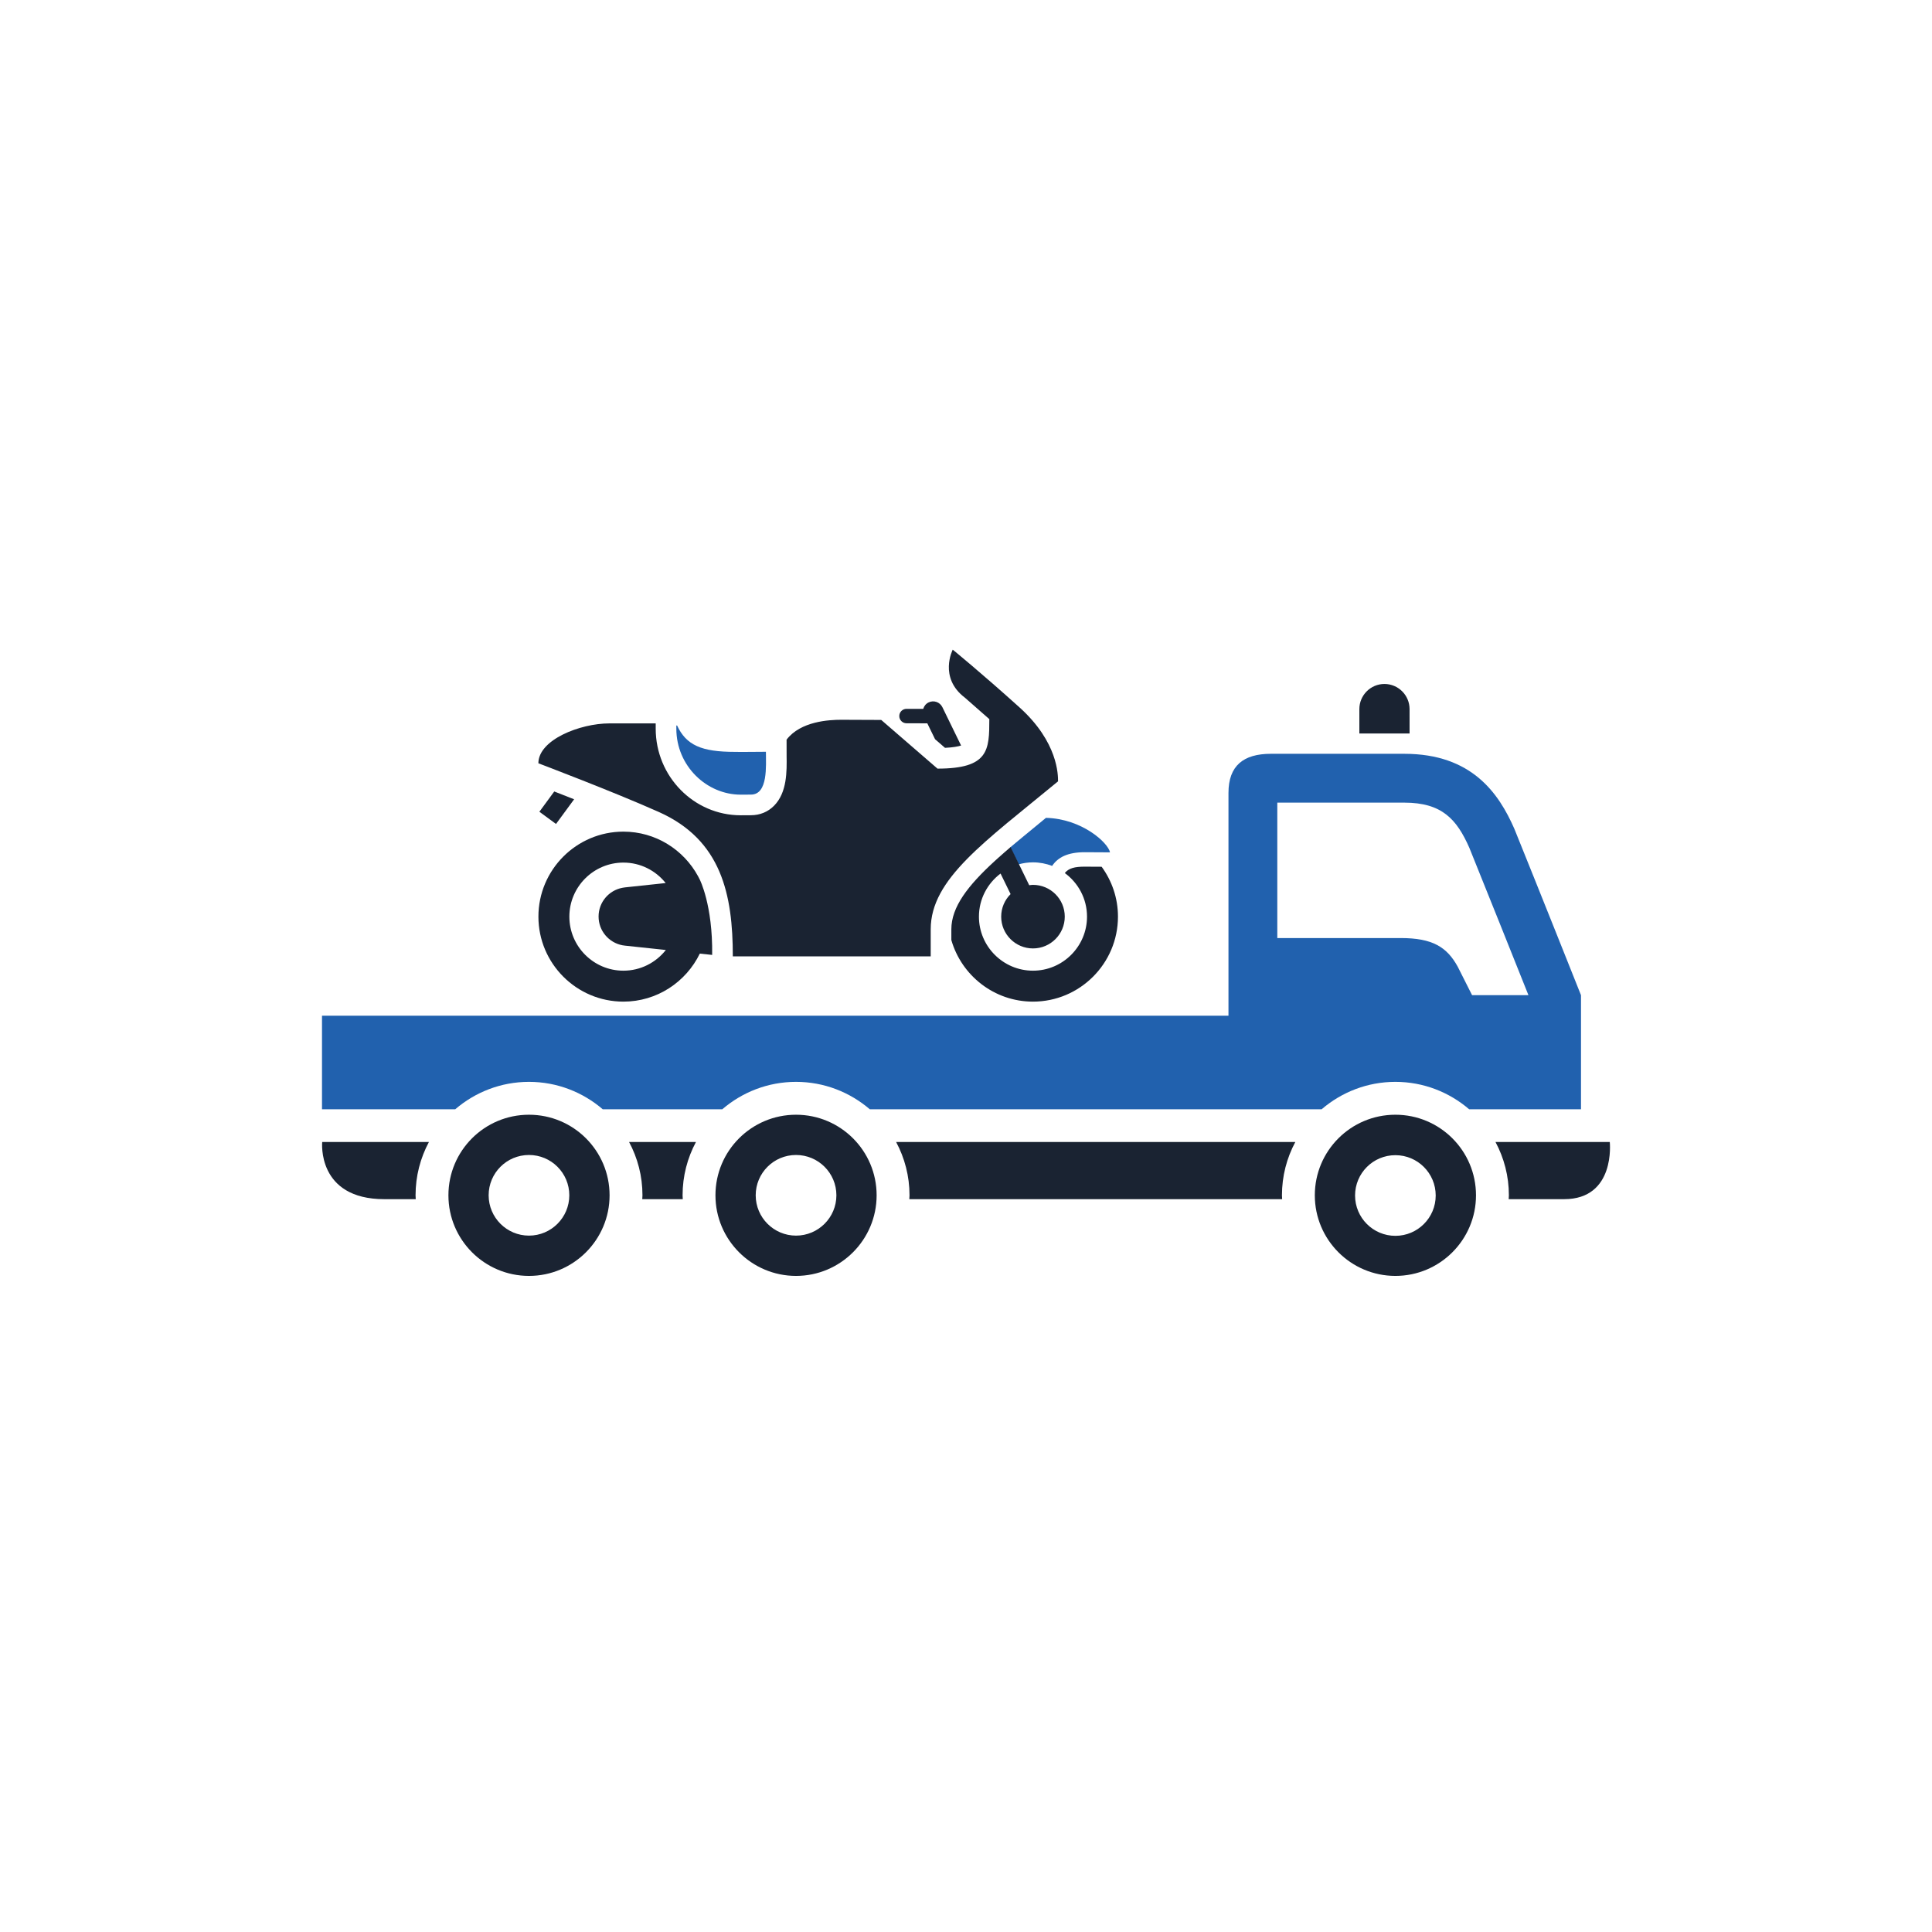 <?xml version="1.0" encoding="utf-8"?>
<!-- Generator: Adobe Illustrator 16.0.3, SVG Export Plug-In . SVG Version: 6.00 Build 0)  -->
<!DOCTYPE svg PUBLIC "-//W3C//DTD SVG 1.1//EN" "http://www.w3.org/Graphics/SVG/1.1/DTD/svg11.dtd">
<svg version="1.1" id="Layer_1" xmlns:x="http://ns.adobe.com/Extensibility/1.0/" xmlns:i="http://ns.adobe.com/AdobeIllustrator/10.0/" xmlns:graph="http://ns.adobe.com/Graphs/1.0/"
	 xmlns="http://www.w3.org/2000/svg" xmlns:xlink="http://www.w3.org/1999/xlink" x="0px" y="0px" width="300px" height="300px"
	 viewBox="0 0 300 300" enable-background="new 0 0 300 300" xml:space="preserve">
<g>
	<path fill="#2161AE" d="M172.363,132.354l-3.934-0.022c-2.636,0-4.163,0.792-5.053,2.126c-0.928-0.351-1.928-0.552-2.978-0.552
		c-0.772,0-1.513,0.112-2.222,0.307l-1.301-2.64c0,0,3.486-2.905,5.444-4.497c0.03-0.027,0.065-0.053,0.098-0.08
		C167.997,127.136,172.064,130.849,172.363,132.354z M115.018,123.394l1.583-0.009c2.687,0,2.331-4.497,2.331-6.649
		c-1.068,0-3.936,0.044-4.819,0.015c-5.171,0-7.559-1.037-8.974-4.095c0,0-0.046,0-0.117,0v0.491
		C105.021,118.941,109.727,123.394,115.018,123.394z"/>
	<g>
		<path fill="#1A2332" d="M108.394,136.061c-2.237-4.117-6.588-6.925-11.592-6.925c-7.276,0-13.197,5.921-13.197,13.199
			c0,7.276,5.921,13.197,13.197,13.197c5.218,0,9.726-3.052,11.865-7.458l1.917,0.205c0.103-7.777-1.935-11.724-1.935-11.724
			C108.567,136.391,108.481,136.225,108.394,136.061z M96.802,150.727c-4.628,0-8.392-3.765-8.392-8.392s3.764-8.393,8.392-8.393
			c2.657,0,5.023,1.245,6.563,3.177l-6.315,0.673c-0.049,0.006-0.385,0.058-0.397,0.062c-2.11,0.396-3.706,2.241-3.706,4.464
			c0,2.219,1.593,4.062,3.697,4.462c0.018,0.001,0.357,0.053,0.406,0.059l6.342,0.675
			C101.854,149.466,99.475,150.727,96.802,150.727z"/>
		<path fill="#1A2332" d="M171.063,134.589l-2.647-0.014c-1.51,0-2.469,0.226-3.072,0.993c2.086,1.528,3.448,3.987,3.448,6.767
			c0,4.627-3.765,8.392-8.393,8.392c-4.625,0-8.39-3.765-8.39-8.392c0-2.736,1.324-5.159,3.357-6.691l1.557,3.19
			c-0.9,0.894-1.459,2.132-1.459,3.501c0,2.724,2.21,4.937,4.935,4.937c2.728,0,4.938-2.212,4.938-4.937s-2.21-4.934-4.938-4.934
			c-0.199,0-0.387,0.035-0.581,0.057l-2.893-5.929c-0.656,0.558-1.273,1.104-1.872,1.64l-0.002-0.004
			c-0.194,0.174-0.382,0.346-0.569,0.519c-0.016,0.013-0.033,0.029-0.049,0.044l0,0c-4.123,3.781-6.708,7.099-6.708,10.574v1.669
			c1.582,5.512,6.66,9.562,12.674,9.562c7.277,0,13.198-5.921,13.198-13.197C173.598,139.438,172.651,136.769,171.063,134.589z"/>
		<path fill="#1A2332" d="M86.063,122.902l-2.309,3.146l2.583,1.897l2.813-3.832C88.025,123.668,86.979,123.26,86.063,122.902z"/>
		<path fill="#1A2332" d="M140.76,112.31l3.232,0.009l1.205,2.468l1.544,1.336c1.237-0.058,2.005-0.206,2.497-0.356l-2.906-5.958
			c-0.387-0.794-1.348-1.126-2.142-0.737c-0.426,0.208-0.713,0.581-0.831,1.002l-2.594-0.006c0,0-0.001,0-0.003,0
			c-0.619,0-1.12,0.499-1.122,1.117C139.641,111.805,140.141,112.309,140.76,112.31z"/>
		<path fill="#1A2332" d="M164.293,121.326c0-0.98,0.01-6.078-5.972-11.471c-5.982-5.397-10.382-8.977-10.382-8.977
			s-2.23,4.332,1.885,7.453l3.797,3.335c0,4.799-0.068,7.685-8.047,7.685l-8.736-7.559l-6.208-0.026
			c-1.865,0-6.308,0.219-8.49,3.085l0.004,2.526c0.034,2.393,0.082,5.673-1.94,7.727c-0.958,0.971-2.202,1.483-3.603,1.483
			l-1.574,0.009h-0.009c-7.278,0-13.201-6.034-13.201-13.451v-0.817c-2.324,0-5.333,0-7.189,0c-4.564,0-11.029,2.545-11.029,6.192
			c0,0,11.643,4.41,18.699,7.561c9.749,4.351,11.494,12.846,11.494,22.422h30.729c0-0.062,0-0.592,0-4.204
			C144.52,136.472,152.933,130.713,164.293,121.326z"/>
	</g>
</g>
<g>
	<path fill="#1A2332" d="M218.878,113.892h-7.798c0-1.952,0-3.782,0-3.782c0-2.149,1.741-3.904,3.896-3.904
		c2.152,0,3.901,1.755,3.901,3.904C218.878,110.11,218.878,111.94,218.878,113.892z M216.676,173.095
		c-6.909,0-12.512,5.593-12.512,12.511c0,6.905,5.603,12.516,12.512,12.516s12.516-5.61,12.516-12.516
		C229.191,178.688,223.585,173.095,216.676,173.095z M216.676,191.899c-3.461,0-6.262-2.807-6.262-6.261
		c0-3.461,2.801-6.263,6.262-6.263c3.457,0,6.259,2.802,6.259,6.263C222.935,189.093,220.133,191.899,216.676,191.899z
		 M82.14,173.095c-6.912,0-12.509,5.593-12.509,12.511c0,6.905,5.597,12.516,12.509,12.516c6.911,0,12.515-5.61,12.515-12.516
		C94.654,178.688,89.051,173.095,82.14,173.095z M82.14,191.867c-3.459,0-6.263-2.808-6.263-6.262c0-3.463,2.804-6.26,6.263-6.26
		c3.453,0,6.261,2.797,6.261,6.26C88.4,189.06,85.593,191.867,82.14,191.867z M123.607,173.095c-6.908,0-12.512,5.593-12.512,12.511
		c0,6.905,5.604,12.516,12.512,12.516c6.904,0,12.515-5.61,12.515-12.516C136.122,178.688,130.512,173.095,123.607,173.095z
		 M123.607,191.867c-3.455,0-6.262-2.808-6.262-6.262c0-3.463,2.807-6.26,6.262-6.26c3.457,0,6.268,2.797,6.268,6.26
		C129.875,189.06,127.064,191.867,123.607,191.867z M97.683,177.33c1.323,2.469,2.079,5.286,2.079,8.275
		c0,0.205-0.024,0.401-0.031,0.602c2.051,0,4.143,0,6.289,0c-0.008-0.2-0.029-0.396-0.029-0.602c0-2.989,0.753-5.807,2.076-8.275
		H97.683z M199.089,186.207c-0.008-0.2-0.029-0.396-0.029-0.602c0-2.989,0.754-5.807,2.075-8.275H139.15
		c1.322,2.469,2.079,5.286,2.079,8.275c0,0.205-0.025,0.401-0.032,0.602C161.134,186.207,181.701,186.207,199.089,186.207z
		 M249.966,177.33H232.22c1.322,2.469,2.078,5.286,2.078,8.275c0,0.205-0.024,0.401-0.03,0.602c5.427,0,8.579,0,8.604,0
		C250.911,186.207,249.966,177.33,249.966,177.33z M64.527,185.605c0-2.989,0.752-5.807,2.074-8.275h-16.57
		c0,0-0.875,8.877,9.655,8.877c0,0,1.748,0,4.869,0C64.549,186.007,64.527,185.811,64.527,185.605z"/>
	<path fill="#2161AE" d="M235.144,128.689c-2.417-5.508-6.603-11.639-17.075-11.639c-8.938,0-19.529,0-20.73,0
		c-4.261,0-6.582,1.847-6.582,6.075c0,1.921,0,34.591,0,34.591H50v14.53h20.689c3.082-2.645,7.078-4.256,11.45-4.256
		c4.371,0,8.371,1.611,11.452,4.256h18.566c3.08-2.645,7.076-4.256,11.449-4.256c4.372,0,8.371,1.611,11.453,4.256h70.163
		c3.084-2.645,7.08-4.256,11.452-4.256c4.373,0,8.371,1.611,11.454,4.256h17.368v-17.714
		C245.498,154.532,238.872,137.899,235.144,128.689z M228.582,154.526l-2.229-4.422c-1.684-3.06-3.926-4.443-8.834-4.443
		c-3.802,0-19.181,0-19.181,0v-21.027h19.729c5.829,0,8.13,2.568,10.088,7.006c2.787,6.885,7.145,17.795,9.178,22.886H228.582z"/>
</g>
</svg>
